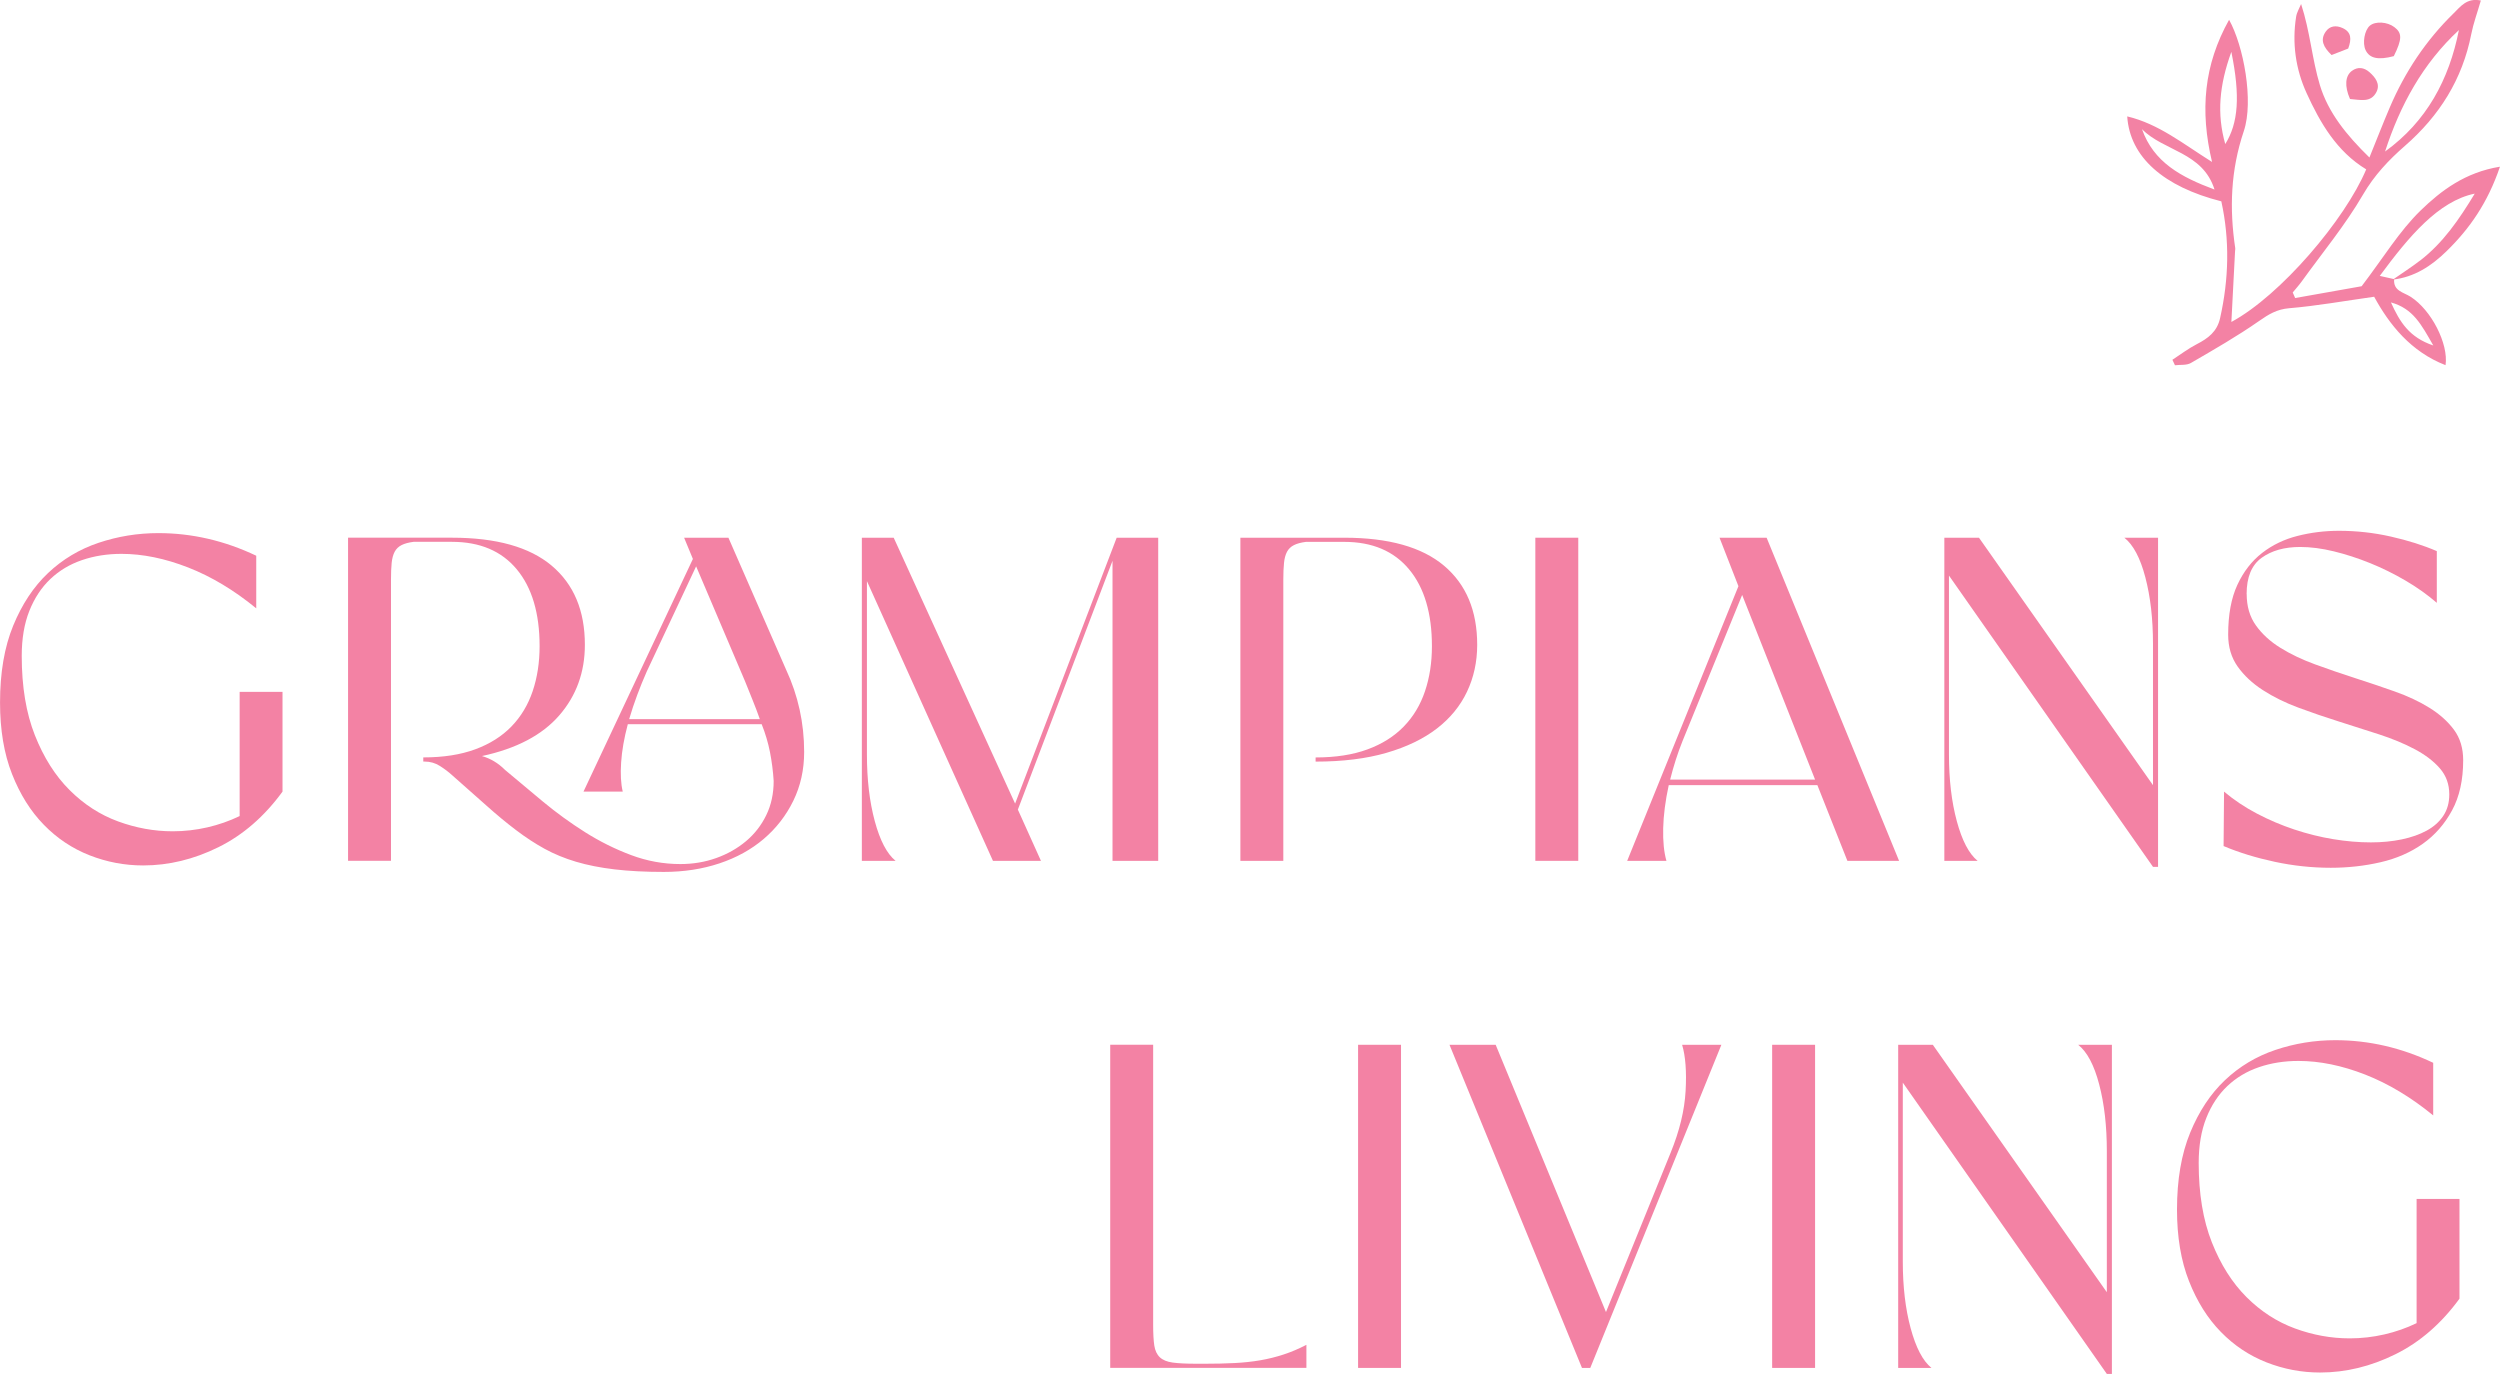 <?xml version="1.0" encoding="UTF-8"?><svg id="Layer_2" xmlns="http://www.w3.org/2000/svg" viewBox="0 0 135.789 74.625"><g id="Components"><g id="_14acf94c-6859-42cd-b892-5079b6bde55e_19"><path d="M65.391,74.073c.618,0,1.175-.013,1.668-.038.492-.025.956-.075,1.392-.15.435-.075.856-.18,1.266-.314s.823-.309,1.241-.526v1.253h-10.656v-17.551h2.332v15.219c0,.468.021.84.062,1.116.042.275.142.489.301.639s.393.247.702.288c.31.042.731.063,1.267.063h.426Z" style="fill:#f382a4;"/><path d="M73.765,74.299v-17.551h2.332v17.551h-2.332Z" style="fill:#f382a4;"/><path d="M93.498,56.748l-7.121,17.551h-.451l-7.196-17.551h2.508l5.992,14.518,3.51-8.65c.485-1.187.757-2.307.815-3.36.059-1.053-.005-1.889-.189-2.507h2.132Z" style="fill:#f382a4;"/><path d="M96.255,74.299v-17.551h2.332v17.551h-2.332Z" style="fill:#f382a4;"/><path d="M114.709,56.748v17.877h-.275l-11.082-15.821v9.729c0,1.353.142,2.557.426,3.61.284,1.053.66,1.772,1.129,2.156h-1.806v-17.551h1.881l9.452,13.44v-7.672c0-1.354-.138-2.558-.414-3.611-.275-1.053-.656-1.772-1.141-2.156h1.83Z" style="fill:#f382a4;"/><path d="M133.588,65.122v5.416c-.986,1.353-2.147,2.361-3.484,3.021-1.338.661-2.7.99-4.087.99-1.003,0-1.973-.184-2.909-.551-.935-.368-1.764-.919-2.481-1.655-.72-.735-1.296-1.655-1.73-2.758-.435-1.103-.652-2.398-.652-3.886,0-1.621.238-3.013.715-4.175.477-1.162,1.107-2.114,1.894-2.858.785-.743,1.7-1.291,2.745-1.642s2.127-.526,3.247-.526c1.821,0,3.594.41,5.315,1.228v2.858c-1.203-.986-2.437-1.726-3.698-2.219-1.263-.493-2.47-.74-3.623-.74-.769,0-1.483.113-2.144.339-.661.226-1.233.568-1.718,1.028-.485.46-.865,1.037-1.141,1.73-.276.694-.414,1.509-.414,2.445,0,1.671.238,3.109.715,4.312.477,1.204,1.103,2.194,1.88,2.971.777.777,1.655,1.346,2.633,1.705.979.359,1.969.539,2.972.539.635,0,1.262-.071,1.88-.213.618-.142,1.204-.347,1.756-.614v-6.745h2.331Z" style="fill:#f382a4;"/><path d="M15.345,37.58v5.416c-.986,1.353-2.147,2.361-3.484,3.021-1.338.661-2.7.99-4.087.99-1.003,0-1.973-.184-2.909-.551-.935-.368-1.764-.919-2.481-1.655-.72-.735-1.296-1.655-1.73-2.758-.435-1.103-.652-2.398-.652-3.886,0-1.621.238-3.013.715-4.175.477-1.162,1.107-2.114,1.894-2.858.785-.743,1.7-1.291,2.745-1.642s2.127-.526,3.247-.526c1.821,0,3.594.41,5.315,1.228v2.858c-1.203-.986-2.437-1.726-3.698-2.219-1.263-.493-2.47-.74-3.623-.74-.769,0-1.483.113-2.144.339-.661.226-1.233.568-1.718,1.028-.485.46-.865,1.037-1.141,1.73-.276.694-.414,1.509-.414,2.445,0,1.671.238,3.109.715,4.312.477,1.204,1.103,2.194,1.88,2.971.777.777,1.655,1.346,2.633,1.705.979.359,1.969.539,2.972.539.635,0,1.262-.071,1.88-.213.618-.142,1.204-.347,1.756-.614v-6.745h2.331Z" style="fill:#f382a4;"/><path d="M42.699,36.377c.652,1.404.979,2.892.979,4.463,0,.97-.197,1.855-.59,2.658-.393.802-.928,1.492-1.605,2.068-.677.577-1.48,1.02-2.407,1.329s-1.935.464-3.021.464c-1.003,0-1.894-.046-2.671-.138-.777-.092-1.476-.23-2.094-.414-.618-.184-1.187-.418-1.705-.702-.518-.284-1.036-.623-1.554-1.016-.519-.393-1.054-.835-1.605-1.329-.551-.493-1.17-1.04-1.855-1.643-.201-.184-.427-.355-.678-.514-.25-.159-.526-.238-.827-.238h-.075v-.226c1.086,0,2.026-.146,2.82-.439.794-.292,1.45-.706,1.969-1.241.518-.535.902-1.174,1.153-1.918.251-.744.376-1.559.376-2.445,0-1.788-.414-3.18-1.241-4.174-.827-.995-2.002-1.492-3.522-1.492h-2.081c-.268.034-.485.092-.652.176-.167.084-.292.205-.376.363-.084.159-.138.36-.163.602-.024.242-.037.547-.037.915v15.27h-2.332v-17.551h5.642c2.407,0,4.212.506,5.416,1.517,1.203,1.012,1.805,2.444,1.805,4.3,0,1.488-.464,2.767-1.392,3.836s-2.328,1.805-4.199,2.207c.233.067.455.163.664.288s.405.28.589.464c.652.552,1.342,1.128,2.069,1.73.727.602,1.487,1.153,2.281,1.655.794.501,1.625.915,2.495,1.241.868.326,1.763.489,2.683.489.685,0,1.333-.109,1.943-.326.609-.217,1.148-.522,1.617-.915.468-.393.835-.865,1.103-1.417.268-.551.401-1.169.401-1.855-.033-.535-.101-1.057-.2-1.567-.101-.51-.251-1.016-.451-1.517h-7.271c-.2.752-.322,1.446-.363,2.082-.042.635-.013,1.162.088,1.58h-2.132l5.942-12.637-.477-1.153h2.407l3.134,7.171ZM41.27,39.06c-.117-.335-.247-.677-.389-1.028-.143-.351-.28-.693-.414-1.028l-2.657-6.243-2.683,5.717c-.185.418-.355.84-.515,1.266-.159.426-.305.865-.439,1.316h7.096Z" style="fill:#f382a4;"/><path d="M62.909,29.206v17.551h-2.482v-16.297l-5.141,13.514,1.254,2.783h-2.607l-6.845-15.194v9.428c0,1.353.142,2.557.426,3.61.284,1.053.66,1.772,1.129,2.156h-1.831v-17.551h1.73l6.594,14.442,5.517-14.442h2.257Z" style="fill:#f382a4;"/><path d="M73.013,29.206c2.407,0,4.213.506,5.416,1.517,1.203,1.012,1.806,2.444,1.806,4.3,0,.919-.185,1.768-.552,2.545-.368.777-.915,1.446-1.643,2.006-.728.56-1.639.999-2.733,1.316-1.095.318-2.378.477-3.849.477v-.226c1.087,0,2.027-.146,2.821-.439.794-.292,1.449-.706,1.968-1.241.519-.535.903-1.174,1.153-1.918.251-.744.376-1.559.376-2.445,0-1.788-.413-3.18-1.241-4.174-.827-.995-2.002-1.492-3.522-1.492h-2.081c-.268.034-.485.092-.651.176-.168.084-.293.205-.377.363-.083.159-.138.36-.162.602-.025.242-.038.547-.038.915v15.27h-2.332v-17.551h5.642Z" style="fill:#f382a4;"/><path d="M83.393,46.757v-17.551h2.332v17.551h-2.332Z" style="fill:#f382a4;"/><path d="M103.15,46.757h-2.808l-1.63-4.112h-8.073c-.185.853-.285,1.634-.302,2.344-.017.71.042,1.3.176,1.768h-2.131l6.042-14.918-1.027-2.633h2.558l7.195,17.551ZM98.587,42.344l-3.961-10.029-3.234,7.923c-.268.669-.493,1.371-.677,2.106h7.872Z" style="fill:#f382a4;"/><path d="M117.216,29.206v17.877h-.275l-11.082-15.821v9.729c0,1.353.142,2.557.426,3.61.284,1.053.66,1.772,1.129,2.156h-1.806v-17.551h1.881l9.452,13.44v-7.672c0-1.354-.138-2.558-.414-3.611-.275-1.053-.656-1.772-1.141-2.156h1.83Z" style="fill:#f382a4;"/><path d="M122.03,32.265c0,.668.167,1.237.501,1.705.335.468.777.874,1.329,1.216.552.343,1.183.644,1.894.903.71.259,1.429.506,2.156.74.727.234,1.445.476,2.156.727.71.251,1.341.547,1.893.89s.994.739,1.329,1.191c.334.451.501,1.003.501,1.655,0,1.07-.2,1.977-.602,2.72-.401.744-.932,1.35-1.592,1.818-.661.468-1.426.802-2.294,1.003-.87.201-1.772.301-2.708.301-1.02,0-2.035-.109-3.047-.326-1.012-.217-1.935-.501-2.771-.853l.025-2.958c.534.451,1.128.848,1.78,1.191.651.343,1.328.631,2.03.865.702.234,1.408.41,2.119.527.71.117,1.392.175,2.043.175.603,0,1.162-.054,1.681-.163.518-.108.969-.267,1.353-.476s.685-.477.902-.803c.218-.326.326-.714.326-1.165,0-.552-.172-1.024-.514-1.417-.343-.393-.799-.739-1.367-1.04-.568-.301-1.212-.568-1.93-.802-.72-.234-1.451-.468-2.194-.702-.744-.234-1.476-.484-2.194-.752-.719-.267-1.362-.585-1.931-.953s-1.023-.794-1.366-1.279c-.343-.485-.514-1.062-.514-1.73,0-1.086.167-1.989.501-2.708.335-.719.781-1.295,1.342-1.73.56-.435,1.203-.744,1.931-.928.727-.184,1.475-.276,2.244-.276.952,0,1.893.104,2.82.314s1.759.472,2.495.79v2.809c-.502-.435-1.065-.836-1.692-1.204-.627-.368-1.27-.685-1.931-.953-.661-.267-1.316-.48-1.969-.639-.651-.159-1.262-.238-1.83-.238-.853,0-1.551.197-2.094.589-.543.393-.815,1.049-.815,1.968Z" style="fill:#f382a4;"/><path d="M131.446,14.156c1.249-.962,2.118-2.229,2.971-3.639-1.968.404-3.577,2.326-5.159,4.469.291.065.536.12.782.175-.057.643.501.71.882.951,1.137.718,2.08,2.57,1.909,3.722-1.881-.727-3.054-2.204-3.878-3.716-1.653.233-3.13.499-4.619.624-.663.056-1.107.327-1.624.688-1.19.831-2.454,1.557-3.712,2.286-.233.135-.573.087-.864.123-.046-.099-.093-.198-.139-.298.44-.286.862-.609,1.326-.848.611-.315,1.099-.677,1.263-1.407.48-2.134.529-4.256.068-6.35-3.142-.796-4.969-2.409-5.111-4.614,1.712.409,3.015,1.479,4.607,2.475-.665-2.796-.445-5.266.926-7.722.784,1.404,1.35,4.413.799,6.048-.715,2.122-.787,4.207-.464,6.363.007.045-.008.094-.01.141-.067,1.287-.134,2.573-.201,3.86,2.663-1.435,6.172-5.55,7.324-8.288-1.6-.97-2.5-2.522-3.241-4.147-.592-1.297-.794-2.712-.565-4.149.038-.236.177-.457.269-.684.488,1.486.594,2.996,1.022,4.409.449,1.48,1.435,2.703,2.689,3.927.412-1.017.746-1.878,1.109-2.727.823-1.923,1.961-3.639,3.462-5.102.373-.363.716-.857,1.481-.698-.193.669-.404,1.237-.52,1.825-.483,2.457-1.728,4.435-3.608,6.074-.873.761-1.659,1.591-2.272,2.644-.964,1.656-2.203,3.153-3.329,4.715-.151.209-.325.4-.489.6.044.101.088.202.132.302,1.313-.233,2.626-.466,3.611-.641,1.191-1.561,2.049-2.993,3.207-4.117,1.113-1.081,2.421-2.071,4.307-2.376-.665,1.957-1.641,3.36-2.904,4.592-.825.804-1.741,1.406-2.913,1.541.492-.343.999-.667,1.473-1.033ZM133.557,1.633c-1.959,1.815-3.194,4.077-4.011,6.597,2.257-1.631,3.477-3.902,4.011-6.597ZM120.283,10.295c-.643-2.045-2.764-2.078-3.94-3.281.633,1.803,2.125,2.607,3.94,3.281ZM120.866,7.825c.711-1.139.822-2.603.331-5.008-.659,1.822-.794,3.367-.331,5.008ZM129.865,16.426c.482,1.063.987,1.894,2.301,2.339-.645-1.128-1.09-2.005-2.301-2.339Z" style="fill:#f382a4;"/><path d="M130.021,3.05c.457-.925.458-1.253.031-1.576-.387-.294-1.032-.332-1.331-.08-.292.246-.414.945-.233,1.327.214.449.68.555,1.532.329Z" style="fill:#f382a4;"/><path d="M127.641,5.377c.554.04,1.136.226,1.442-.39.211-.426-.065-.787-.386-1.068-.29-.254-.625-.308-.95-.071-.367.267-.413.827-.105,1.53Z" style="fill:#f382a4;"/><path d="M126.641,2.989c.334-.13.643-.251.903-.352.192-.52.173-.895-.304-1.113-.354-.162-.699-.126-.924.203-.303.443-.126.829.325,1.262Z" style="fill:#f382a4;"/></g></g></svg>
